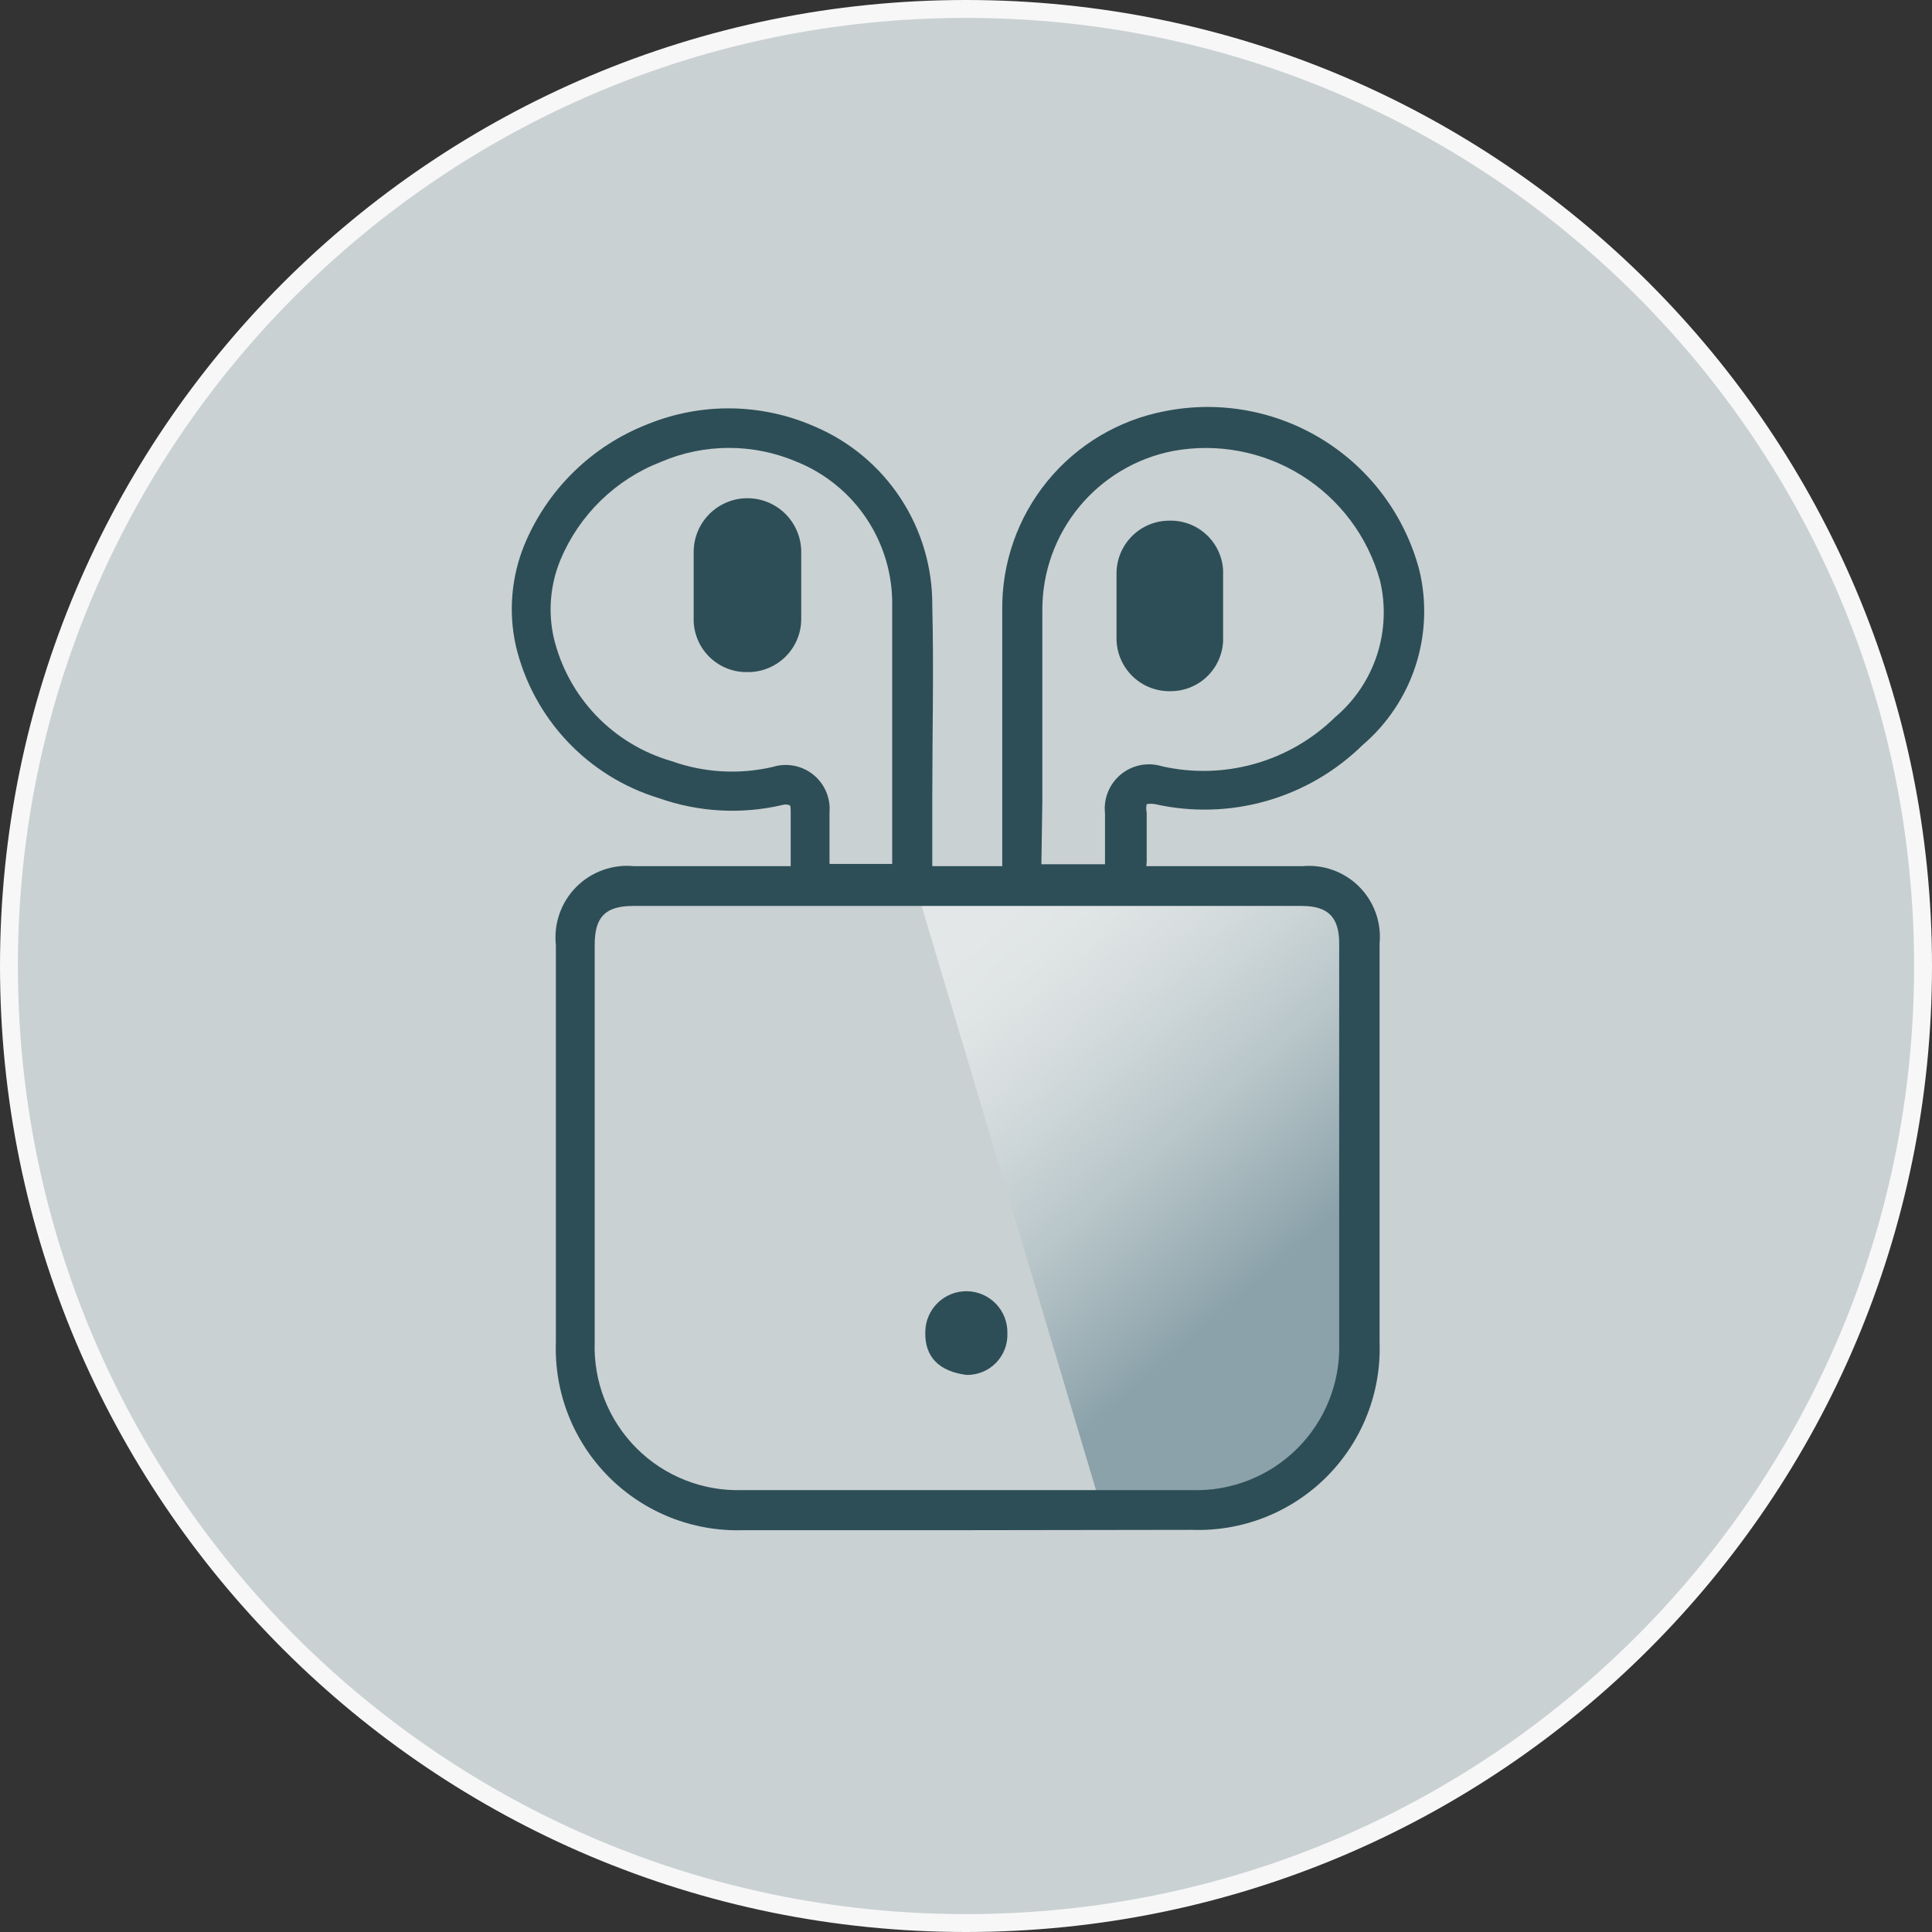 <svg width="108" height="108" viewBox="0 0 108 108" fill="none" xmlns="http://www.w3.org/2000/svg">
<rect x="0" y="0" width="108" height="108" fill="#333333" stroke="none"/>
<path d="M107.5 54C107.5 83.547 83.547 107.5 54 107.5C24.453 107.5 0.5 83.547 0.5 54C0.5 24.453 24.453 0.5 54 0.5C83.547 0.5 107.5 24.453 107.5 54Z" fill="#CAD1D2" stroke="#F7F7F7"/>
<path opacity="0.47" d="M46.735 49.49L46.383 49.153V50.004H51.328L61.614 84.461L71.998 83.076L74.421 79.269L76.498 71.999L75.46 50.234L46.735 49.49Z" fill="url(#paint0_linear_3784_231)"/>
<path d="M54.017 85.538H41.567C40.175 85.585 38.788 85.345 37.492 84.834C36.197 84.322 35.02 83.549 34.036 82.563C33.051 81.577 32.281 80.4 31.771 79.103C31.262 77.806 31.024 76.419 31.074 75.027V52.831C31.01 52.239 31.079 51.641 31.276 51.079C31.473 50.517 31.792 50.006 32.211 49.584C32.63 49.161 33.139 48.838 33.699 48.636C34.259 48.435 34.857 48.361 35.449 48.42H72.798C73.379 48.365 73.966 48.439 74.515 48.637C75.064 48.835 75.563 49.151 75.976 49.564C76.389 49.977 76.705 50.476 76.903 51.025C77.101 51.575 77.175 52.161 77.12 52.742V75.062C77.165 76.451 76.924 77.834 76.412 79.125C75.9 80.416 75.128 81.589 74.144 82.57C73.16 83.55 71.985 84.318 70.692 84.826C69.398 85.333 68.015 85.57 66.627 85.52L54.017 85.538ZM54.017 50.643H35.396C33.848 50.643 33.244 51.248 33.244 52.813V75.009C33.204 76.107 33.391 77.201 33.792 78.223C34.193 79.245 34.801 80.174 35.576 80.951C36.352 81.729 37.28 82.338 38.301 82.742C39.322 83.145 40.416 83.334 41.514 83.297H66.591C67.685 83.337 68.775 83.151 69.794 82.751C70.813 82.352 71.739 81.748 72.514 80.975C73.29 80.203 73.898 79.28 74.302 78.263C74.706 77.246 74.896 76.156 74.861 75.062V52.742C74.861 51.266 74.239 50.643 72.762 50.643H54.017Z" fill="#2D4E57"/>
<path d="M54.019 76.858C54.326 76.865 54.63 76.81 54.914 76.695C55.199 76.58 55.456 76.408 55.671 76.19C55.886 75.972 56.054 75.711 56.165 75.425C56.275 75.14 56.326 74.834 56.313 74.528C56.321 74.227 56.268 73.927 56.159 73.646C56.051 73.365 55.888 73.108 55.679 72.89C55.471 72.672 55.222 72.497 54.947 72.375C54.671 72.254 54.374 72.187 54.073 72.18C53.771 72.173 53.472 72.226 53.191 72.335C52.91 72.443 52.653 72.606 52.435 72.815C52.217 73.023 52.042 73.272 51.92 73.547C51.798 73.823 51.732 74.12 51.725 74.421C51.672 75.88 52.525 76.662 54.019 76.858Z" fill="#2D4E57"/>
<path d="M50.906 50.517H44.2V49.273C44.192 49.107 44.192 48.94 44.2 48.775V45.413C44.2 45.146 44.2 45.022 44.111 45.004C43.985 44.961 43.847 44.961 43.72 45.004C41.43 45.534 39.035 45.399 36.819 44.613C34.86 44.015 33.092 42.913 31.69 41.418C30.289 39.924 29.304 38.088 28.834 36.094C28.416 34.209 28.584 32.242 29.314 30.456C29.947 28.926 30.884 27.54 32.066 26.382C33.249 25.223 34.654 24.316 36.197 23.715C37.682 23.109 39.274 22.808 40.878 22.829C42.482 22.851 44.066 23.194 45.534 23.84C47.5 24.673 49.175 26.071 50.346 27.857C51.517 29.642 52.133 31.735 52.115 33.87C52.204 37.428 52.115 40.985 52.115 44.542C52.115 46.036 52.115 47.547 52.115 49.041C52.124 49.166 52.124 49.291 52.115 49.415L51.99 50.375L50.906 50.517ZM46.317 48.294H49.874C49.874 47.014 49.874 45.787 49.874 44.542C49.874 40.985 49.874 37.428 49.874 33.87C49.903 32.146 49.408 30.453 48.456 29.015C47.503 27.576 46.138 26.46 44.538 25.814C43.341 25.302 42.052 25.038 40.75 25.038C39.448 25.038 38.159 25.302 36.962 25.814C35.7 26.301 34.549 27.04 33.58 27.984C32.611 28.929 31.843 30.06 31.324 31.309C30.762 32.678 30.631 34.186 30.95 35.631C31.337 37.267 32.152 38.769 33.311 39.985C34.471 41.201 35.934 42.086 37.549 42.55C39.364 43.197 41.328 43.308 43.204 42.87C43.587 42.752 43.993 42.73 44.386 42.806C44.78 42.882 45.149 43.052 45.461 43.303C45.773 43.554 46.019 43.877 46.178 44.245C46.336 44.613 46.402 45.014 46.37 45.413V48.33L46.317 48.294Z" fill="#2D4E57"/>
<path d="M41.783 37.571C41.012 37.585 40.266 37.297 39.704 36.769C39.142 36.24 38.81 35.513 38.777 34.743C38.777 33.444 38.777 32.128 38.777 30.812C38.789 30.015 39.117 29.255 39.689 28.7C39.972 28.425 40.307 28.208 40.674 28.063C41.041 27.917 41.433 27.845 41.828 27.851C42.222 27.857 42.612 27.94 42.974 28.097C43.337 28.253 43.665 28.479 43.94 28.763C44.215 29.046 44.431 29.381 44.577 29.747C44.723 30.114 44.795 30.506 44.789 30.901C44.789 31.346 44.789 31.773 44.789 32.217V33.391C44.789 33.818 44.789 34.227 44.789 34.654C44.775 35.429 44.458 36.168 43.907 36.713C43.355 37.258 42.612 37.566 41.837 37.571H41.783Z" fill="#2D4E57"/>
<path d="M63.941 50.536H56.115L56.026 49.522C56.012 49.297 56.012 49.071 56.026 48.846V44.756C56.026 41.199 56.026 37.642 56.026 34.084C56 31.463 56.896 28.915 58.557 26.887C60.218 24.859 62.539 23.478 65.114 22.986C68.172 22.376 71.348 22.957 73.993 24.61C76.637 26.263 78.551 28.863 79.343 31.879C79.765 33.64 79.693 35.484 79.135 37.207C78.576 38.93 77.552 40.465 76.177 41.643C74.671 43.121 72.82 44.198 70.791 44.776C68.762 45.353 66.621 45.414 64.563 44.951C64.41 44.924 64.254 44.924 64.101 44.951C64.065 45.109 64.065 45.273 64.101 45.431C64.101 46.339 64.101 47.21 64.101 48.153L63.941 50.536ZM58.214 48.313H61.771V48.206C61.771 47.281 61.771 46.427 61.771 45.467C61.726 45.06 61.783 44.648 61.937 44.268C62.091 43.889 62.337 43.554 62.653 43.293C62.969 43.032 63.344 42.853 63.746 42.773C64.147 42.693 64.563 42.715 64.954 42.835C66.668 43.223 68.451 43.176 70.141 42.697C71.831 42.219 73.374 41.325 74.629 40.096C75.719 39.177 76.53 37.974 76.973 36.62C77.416 35.266 77.473 33.815 77.137 32.43C76.46 30.001 74.898 27.913 72.758 26.576C70.619 25.24 68.057 24.753 65.577 25.209C63.514 25.611 61.657 26.718 60.322 28.341C58.988 29.964 58.261 32.001 58.267 34.102C58.267 37.659 58.267 41.216 58.267 44.773L58.214 48.313Z" fill="#2D4E57"/>
<path d="M65.42 38.638H65.331C64.557 38.629 63.818 38.316 63.272 37.767C62.727 37.218 62.419 36.477 62.414 35.703V32.04C62.419 31.263 62.729 30.519 63.279 29.97C63.828 29.42 64.572 29.11 65.349 29.105C66.112 29.081 66.855 29.355 67.42 29.87C67.985 30.384 68.326 31.099 68.372 31.862C68.372 33.231 68.372 34.565 68.372 35.846C68.335 36.602 68.008 37.315 67.457 37.836C66.907 38.356 66.177 38.644 65.42 38.638Z" fill="#2D4E57"/>
<defs>
<linearGradient id="paint0_linear_3784_231" x1="50.705" y1="48.928" x2="77.714" y2="79.917" gradientUnits="userSpaceOnUse">
<stop offset="0.13" stop-color="white"/>
<stop offset="0.2" stop-color="#F9FAFB"/>
<stop offset="0.29" stop-color="#E8EDEF"/>
<stop offset="0.39" stop-color="#CBD7DB"/>
<stop offset="0.51" stop-color="#A4B8C0"/>
<stop offset="0.63" stop-color="#72909D"/>
<stop offset="0.73" stop-color="#456D7E"/>
</linearGradient>
</defs>
</svg>
